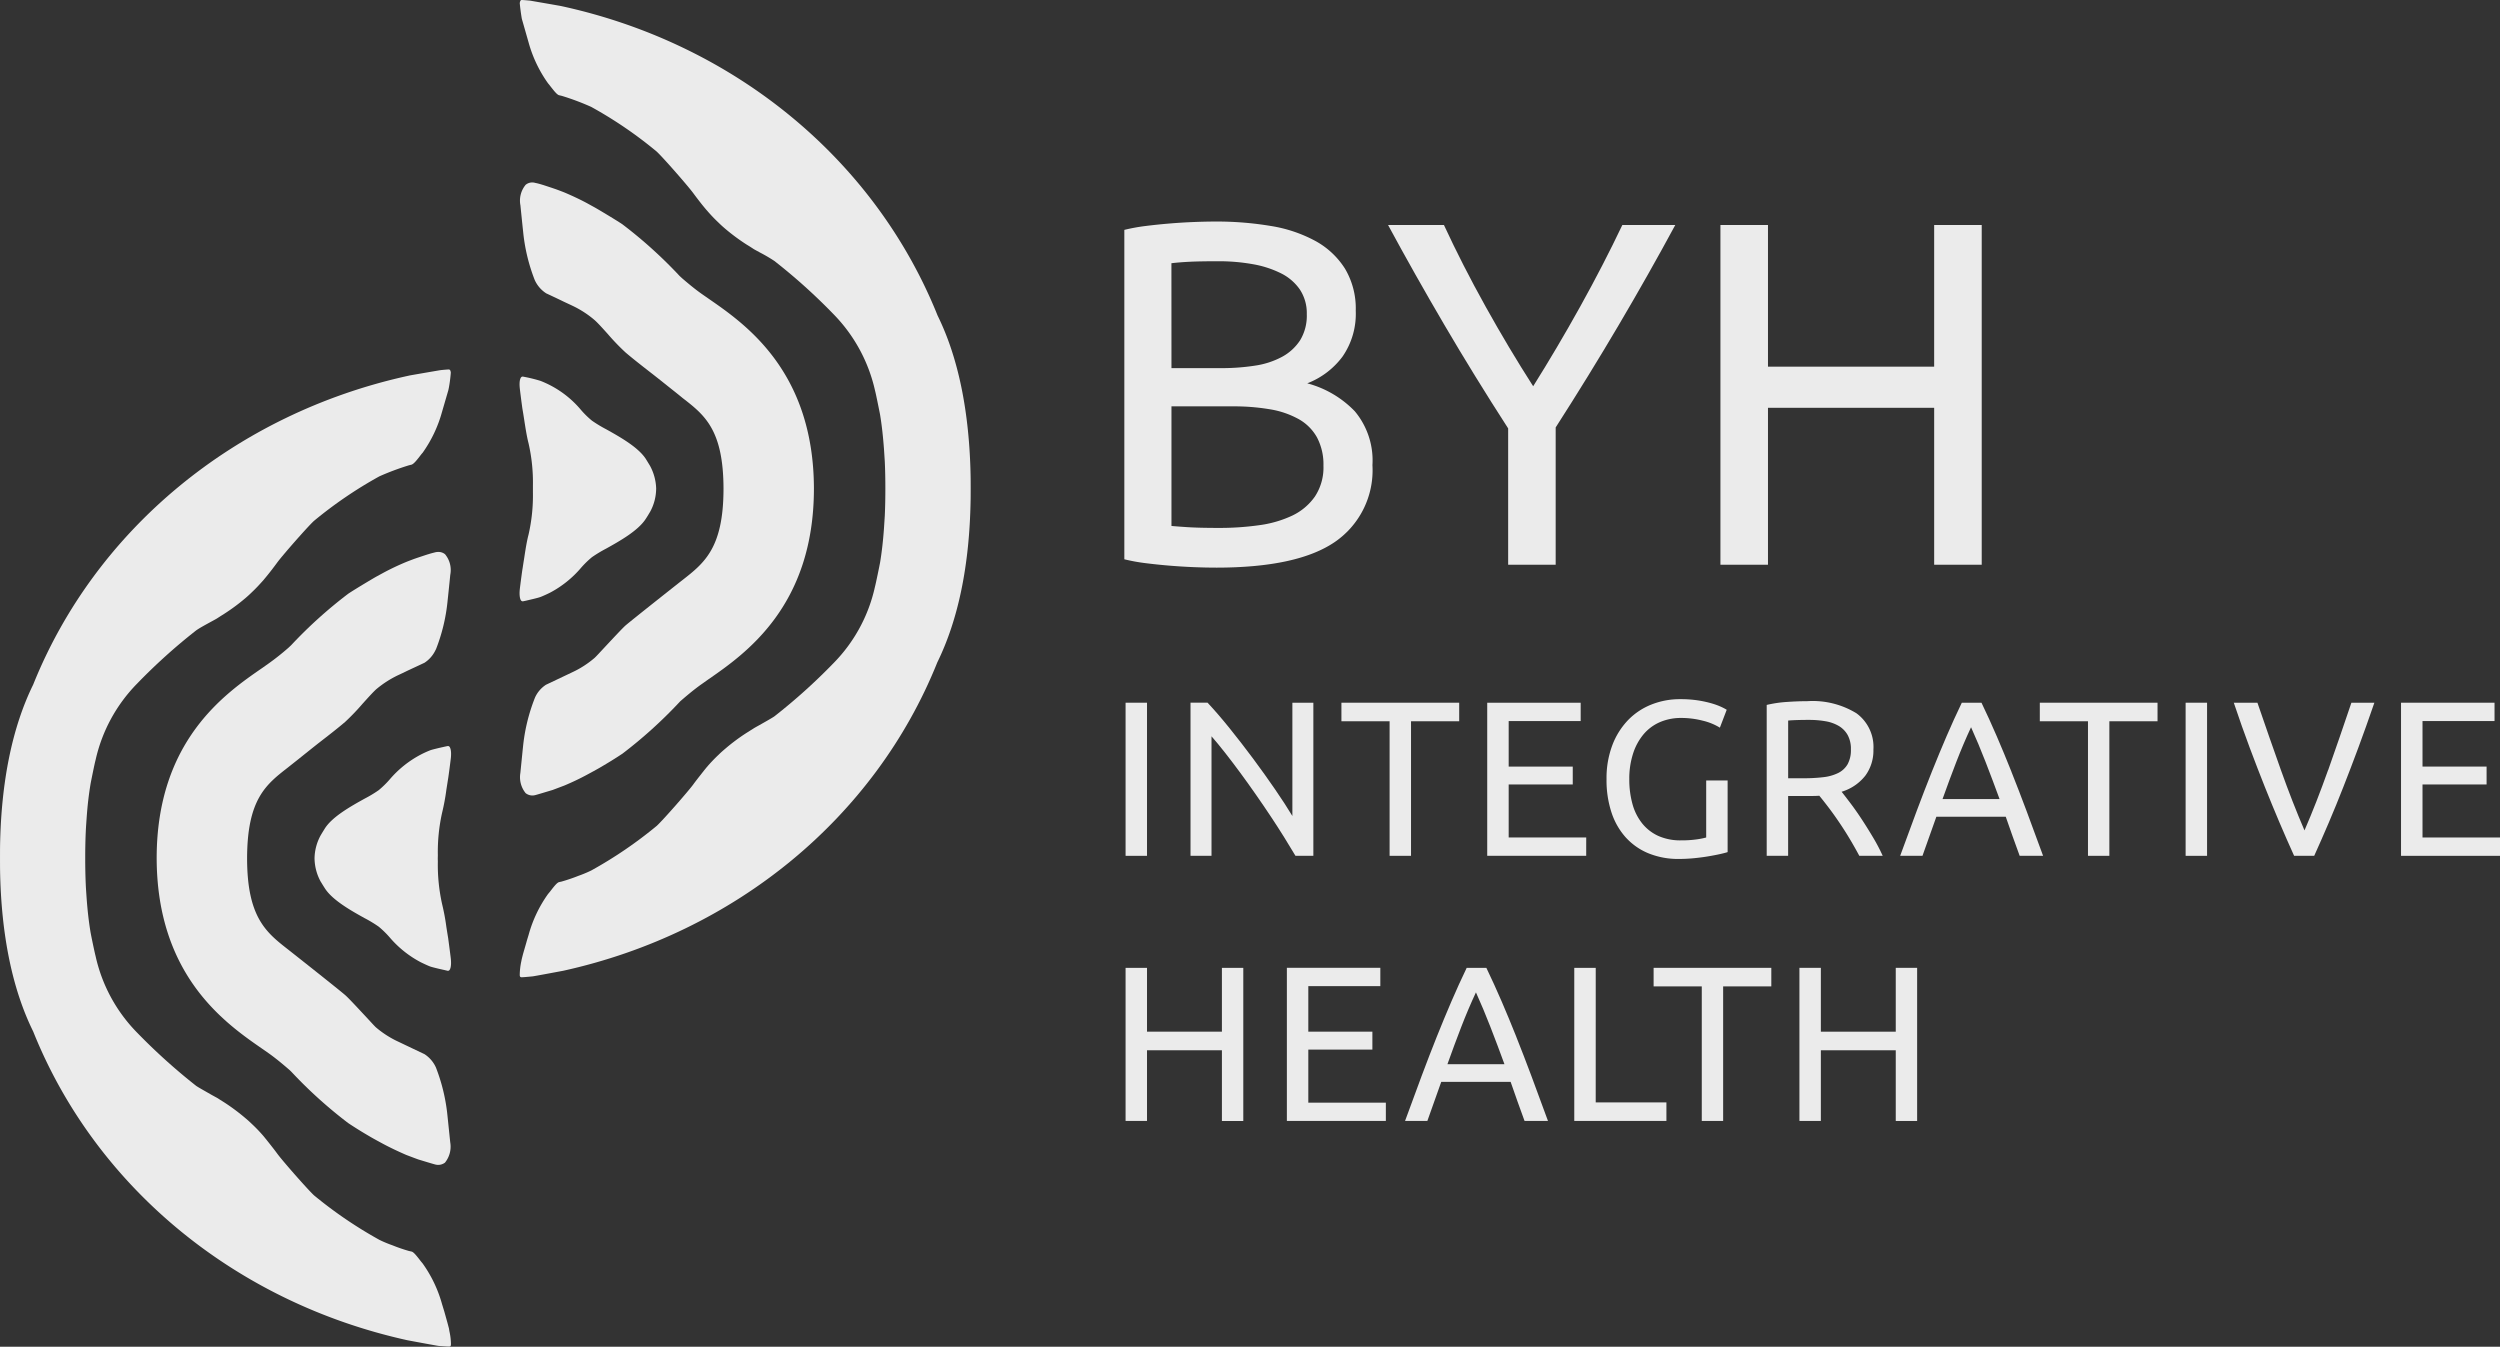 <?xml version="1.0" encoding="UTF-8"?>
<svg xmlns="http://www.w3.org/2000/svg" xmlns:xlink="http://www.w3.org/1999/xlink" width="233.908" height="126.004" viewBox="0 0 233.908 126.004">
  <rect x="0" y="0" width="233.908" height="126.004" fill="#333333" stroke="none"/>
  <defs>
    <clipPath id="a">
      <rect width="233.908" height="126.004" fill="none" opacity="0.9"></rect>
    </clipPath>
  </defs>
  <g opacity="0.9">
    <g clip-path="url(#a)">
      <path d="M161.559,62.525q-.964,0-2.088-.046t-2.247-.138q-1.124-.092-2.225-.23a16.923,16.923,0,0,1-2.018-.367V30.924A17.2,17.2,0,0,1,155,30.557q1.1-.137,2.225-.23t2.225-.137q1.1-.045,2.064-.046a30.567,30.567,0,0,1,5.16.413,13.04,13.04,0,0,1,4.174,1.4,7.573,7.573,0,0,1,2.775,2.592,7.279,7.279,0,0,1,1.009,3.944,7.02,7.02,0,0,1-1.238,4.288,7.435,7.435,0,0,1-3.3,2.5,9.592,9.592,0,0,1,4.449,2.614,7.167,7.167,0,0,1,1.651,5.045,8.131,8.131,0,0,1-3.508,7.178q-3.51,2.409-11.122,2.408m-4.174-18.667h4.678a20.166,20.166,0,0,0,3.119-.23,7.668,7.668,0,0,0,2.545-.825,4.643,4.643,0,0,0,1.7-1.56,4.416,4.416,0,0,0,.619-2.431A4.017,4.017,0,0,0,169.4,36.5a4.665,4.665,0,0,0-1.766-1.514A9.574,9.574,0,0,0,165,34.134a17.993,17.993,0,0,0-3.211-.275q-1.7,0-2.66.046t-1.743.138Zm0,3.577V58.626q.5.046,1.192.092.6.046,1.4.069t1.858.023a26.412,26.412,0,0,0,3.738-.252,10.489,10.489,0,0,0,3.1-.894,5.429,5.429,0,0,0,2.132-1.789,4.927,4.927,0,0,0,.8-2.89,5.392,5.392,0,0,0-.6-2.637,4.433,4.433,0,0,0-1.721-1.72,8.291,8.291,0,0,0-2.683-.917,20.135,20.135,0,0,0-3.486-.275Z" transform="translate(-47.784 -9.416)" fill="#fff"></path>
      <path d="M200.1,62.4V49.644q-3.165-4.907-5.963-9.677t-5.275-9.356h5.229q1.743,3.761,3.9,7.636t4.449,7.453q2.246-3.578,4.4-7.453t3.944-7.636h4.953q-2.477,4.587-5.274,9.333t-5.917,9.609V62.4Z" transform="translate(-58.992 -9.561)" fill="#fff"></path>
      <path d="M254.084,30.611h4.449V62.4h-4.449V47.719H238.535V62.4h-4.449V30.611h4.449V43.865h15.548Z" transform="translate(-73.117 -9.561)" fill="#fff"></path>
      <rect width="2.005" height="14.326" transform="translate(105.313 65.748)" fill="#fff"></rect>
      <path d="M173.479,109.939V95.613h-1.963v10.6q-.662-1.1-1.623-2.5t-2.047-2.863q-1.085-1.457-2.191-2.832t-2.077-2.408h-1.592v14.326h1.964V98.756q.579.661,1.26,1.529t1.406,1.85q.723.982,1.458,2.035t1.416,2.078q.681,1.023,1.271,1.974t1.044,1.716Z" transform="translate(-50.597 -29.865)" fill="#fff"></path>
      <path d="M189.03,109.938V97.349h4.507V95.613H182.518v1.736h4.507v12.589Z" transform="translate(-57.01 -29.865)" fill="#fff"></path>
      <path d="M211.619,108.223h-7.255v-4.961h5.995v-1.674h-5.995V97.329H211.1V95.613h-8.744v14.326h9.261Z" transform="translate(-63.207 -29.865)" fill="#fff"></path>
      <path d="M220.453,108.134a5.844,5.844,0,0,0,2.129,1.447,7.339,7.339,0,0,0,2.749.5q.744,0,1.467-.072t1.333-.176c.407-.069.765-.138,1.076-.207s.547-.131.713-.186v-6.7h-2.005v5.333a6.746,6.746,0,0,1-.879.175,9.9,9.9,0,0,1-1.478.094,5.043,5.043,0,0,1-2.119-.413,4.131,4.131,0,0,1-1.509-1.168,5.006,5.006,0,0,1-.91-1.809,8.542,8.542,0,0,1-.3-2.336,7.583,7.583,0,0,1,.352-2.388,5.352,5.352,0,0,1,.981-1.809,4.164,4.164,0,0,1,1.53-1.137,4.929,4.929,0,0,1,1.994-.393,8.023,8.023,0,0,1,2.026.258,5.437,5.437,0,0,1,1.592.651l.64-1.674a4.457,4.457,0,0,0-.465-.248,6.337,6.337,0,0,0-.879-.331,9.932,9.932,0,0,0-1.292-.29,10.739,10.739,0,0,0-1.725-.124,7.189,7.189,0,0,0-2.677.5,6.236,6.236,0,0,0-2.181,1.447,6.939,6.939,0,0,0-1.478,2.346,8.694,8.694,0,0,0-.547,3.194,9.6,9.6,0,0,0,.486,3.183,6.514,6.514,0,0,0,1.375,2.336" transform="translate(-68.278 -29.715)" fill="#fff"></path>
      <path d="M244.758,104.271c.186,0,.369-.007.547-.021q.393.477.879,1.116t.982,1.375q.5.734.982,1.54t.9,1.592h2.19a17.092,17.092,0,0,0-.9-1.716q-.528-.889-1.065-1.706t-1.044-1.488q-.507-.671-.838-1.085a4.45,4.45,0,0,0,2.223-1.509,3.969,3.969,0,0,0,.754-2.439,3.905,3.905,0,0,0-1.581-3.39,7.831,7.831,0,0,0-4.6-1.137q-.868,0-1.912.072a11.312,11.312,0,0,0-1.892.279v14.119h2.005v-5.6h2.367Zm-2.367-1.654v-5.4q.682-.062,1.963-.062a8.883,8.883,0,0,1,1.52.124,3.665,3.665,0,0,1,1.24.435,2.293,2.293,0,0,1,.838.847,2.661,2.661,0,0,1,.309,1.344,2.74,2.74,0,0,1-.309,1.4,2.1,2.1,0,0,1-.879.817,4.222,4.222,0,0,1-1.395.393,15.023,15.023,0,0,1-1.861.1Z" transform="translate(-75.085 -29.799)" fill="#fff"></path>
      <path d="M268.951,102.062q-.693-1.736-1.375-3.318t-1.427-3.132H264.31q-.745,1.55-1.426,3.132t-1.375,3.318q-.693,1.737-1.417,3.669t-1.55,4.207h2.087l1.3-3.659h6.491q.33.93.641,1.829t.661,1.83h2.192q-.827-2.273-1.551-4.207t-1.416-3.669m-6.44,2.564q.642-1.8,1.292-3.483t1.375-3.235q.7,1.55,1.355,3.235t1.312,3.483Z" transform="translate(-80.756 -29.865)" fill="#fff"></path>
      <path d="M277.541,97.349h4.507v12.589h2V97.349h4.507V95.613H277.541Z" transform="translate(-86.69 -29.865)" fill="#fff"></path>
      <rect width="2.006" height="14.326" transform="translate(204.494 65.748)" fill="#fff"></rect>
      <path d="M312.762,101.907q-1.076,3.028-2.211,5.654-1.138-2.645-2.212-5.664t-2.192-6.284h-2.211q.764,2.273,1.488,4.206t1.416,3.669q.693,1.736,1.365,3.317t1.375,3.132h1.881q.7-1.55,1.375-3.132t1.354-3.317q.683-1.736,1.4-3.669t1.5-4.206h-2.15q-1.1,3.266-2.17,6.294" transform="translate(-94.935 -29.865)" fill="#fff"></path>
      <path d="M328.7,108.223v-4.961h5.995v-1.674H328.7V97.329h6.738V95.613H326.69v14.326h9.261v-1.716Z" transform="translate(-102.042 -29.865)" fill="#fff"></path>
      <path d="M162.162,137.661h-7.008v-5.974h-2.005v14.325h2.005V139.4h7.008v6.615h2V131.687h-2Z" transform="translate(-47.836 -41.133)" fill="#fff"></path>
      <path d="M177.1,139.335h5.995v-1.674H177.1V133.4h6.738v-1.716h-8.744v14.326h9.261V144.3H177.1Z" transform="translate(-54.69 -41.132)" fill="#fff"></path>
      <path d="M201.584,138.136q-.693-1.736-1.375-3.317t-1.427-3.132h-1.839q-.745,1.55-1.426,3.132t-1.375,3.317q-.694,1.737-1.417,3.67t-1.55,4.206h2.087l1.3-3.659h6.491q.33.93.641,1.829t.662,1.83h2.192q-.827-2.273-1.551-4.206t-1.416-3.67m-6.44,2.564q.642-1.8,1.292-3.483t1.375-3.235q.7,1.55,1.355,3.235t1.312,3.483Z" transform="translate(-59.714 -41.133)" fill="#fff"></path>
      <path d="M216.208,131.687H214.2v14.325h8.621v-1.736h-6.615Z" transform="translate(-66.906 -41.133)" fill="#fff"></path>
      <path d="M224.994,133.423H229.5v12.589h2V133.423h4.507v-1.736H224.994Z" transform="translate(-70.277 -41.133)" fill="#fff"></path>
      <path d="M253.848,137.661H246.84v-5.974h-2.005v14.325h2.005V139.4h7.008v6.615h2V131.687h-2Z" transform="translate(-76.475 -41.133)" fill="#fff"></path>
      <path d="M98.263,53.5c-.015,10.987-6.435,15.435-9.888,17.826l-.591.419c-.792.554-1.592,1.248-2.025,1.622l-.135.142a42.534,42.534,0,0,1-5.277,4.761c-.673.448-1.353.867-2.025,1.256-.187.12-1.181.658-1.338.74-.62.336-1.315.666-2.055.979-.134.052-.987.373-1.106.419-.553.164-1.48.448-1.644.485a1.017,1.017,0,0,1-.889-.187,2.375,2.375,0,0,1-.494-1.883c.015-.127.232-2.317.247-2.436a17,17,0,0,1,1.128-4.634,2.8,2.8,0,0,1,1.024-1.188l2.422-1.151a9.05,9.05,0,0,0,2.123-1.36c.142-.127.471-.486,1.047-1.106.657-.7,1.547-1.659,1.839-1.921.68-.583,4.963-3.962,5.314-4.238,2.07-1.615,3.856-3.012,3.864-8.551-.008-5.546-1.779-6.914-3.834-8.506-.12-.1-.485-.4-.927-.747-.695-.553-1.562-1.248-2.01-1.592-.845-.658-1.719-1.338-2.4-1.921a21.088,21.088,0,0,1-1.666-1.734c-.434-.479-.875-.979-1.226-1.293a9.32,9.32,0,0,0-2.13-1.368c-.209-.1-.5-.232-.814-.382-.329-.164-1.57-.747-1.577-.747a2.886,2.886,0,0,1-1.084-1.263,16.941,16.941,0,0,1-1.084-4.552c-.015-.12-.239-2.3-.247-2.407a2.323,2.323,0,0,1,.486-1.936.961.961,0,0,1,.867-.187,6.535,6.535,0,0,1,.688.179l.082.023c.247.082,1.031.336,1.331.448.164.06.516.194.7.269.7.3,1.39.62,2.048.972l.725.4c.172.09,1.883,1.106,2.594,1.577A42.514,42.514,0,0,1,85.7,33.578l.246.225c.426.366,1.137.972,1.831,1.457l.643.448c3.431,2.37,9.829,6.794,9.844,17.789" transform="translate(-22.11 -7.754)" fill="#fff"></path>
      <path d="M83.472,61.756a4.568,4.568,0,0,1-.553,2.115c-.135.224-.269.456-.419.68-.717,1.114-2.451,2.085-3.715,2.788a12.33,12.33,0,0,0-1.323.8,8.78,8.78,0,0,0-1.031,1.009,9.82,9.82,0,0,1-2.885,2.309c-.112.06-.7.336-.919.411-.284.1-1.009.261-1.353.344l-.217.045a.208.208,0,0,1-.194-.037c-.113-.1-.21-.433-.15-1.069.015-.15.224-1.786.262-1.958q.078-.516.157-1.009c.12-.793.239-1.548.4-2.153a16.51,16.51,0,0,0,.411-3.968V61.45a16.5,16.5,0,0,0-.411-3.976c-.157-.606-.276-1.36-.4-2.16-.052-.329-.1-.658-.164-1.017-.03-.157-.239-1.793-.254-1.965-.082-.8.1-1.009.15-1.047a.146.146,0,0,1,.119-.045.514.514,0,0,1,.1.015,14.361,14.361,0,0,1,1.555.381,9.385,9.385,0,0,1,3.8,2.721,8.264,8.264,0,0,0,1.031,1.009,12.333,12.333,0,0,0,1.323.8c1.271.71,3,1.674,3.715,2.78.142.232.276.448.4.658a4.737,4.737,0,0,1,.568,2.152" transform="translate(-22.081 -16.005)" fill="#fff"></path>
      <path d="M112.9,46.805c-.1,6.077-1.151,11.167-3.117,15.172-5.822,14.516-18.91,25.3-35,28.851-1.031.194-2.713.508-2.856.523,0,0-.717.074-.972.082a.286.286,0,0,1-.194-.037.351.351,0,0,1-.045-.195,6.412,6.412,0,0,1,.142-1.233l.038-.2s.119-.486.149-.583l.3-1.039c.03-.12.2-.673.2-.673a12.077,12.077,0,0,1,1.816-3.826c.105-.12.21-.254.314-.389.224-.284.523-.68.725-.725l.232-.052a16.121,16.121,0,0,0,1.562-.531,11.623,11.623,0,0,0,1.219-.508,39.846,39.846,0,0,0,6.128-4.178c.628-.583,2.923-3.207,3.409-3.865.2-.283.523-.687.785-1.023s.486-.606.486-.606a15.07,15.07,0,0,1,1.106-1.159c.195-.194.4-.373.62-.56A18.08,18.08,0,0,1,91.9,68.593l.7-.441c.052-.037.239-.142.471-.269.688-.389,1.27-.717,1.472-.86a54.082,54.082,0,0,0,5.531-4.978,14.673,14.673,0,0,0,3.879-7.153c.06-.195.434-2.01.486-2.309.157-.972.276-2.011.358-3.185,0,0,.053-.822.075-1.166.038-.853.052-1.659.052-2.534,0-.822-.014-1.659-.052-2.489-.022-.344-.075-1.166-.075-1.166-.089-1.2-.2-2.22-.366-3.236-.045-.247-.411-2.055-.463-2.22a14.839,14.839,0,0,0-3.894-7.19,54.052,54.052,0,0,0-5.531-4.978,14.668,14.668,0,0,0-1.338-.785c-.232-.127-.456-.247-.583-.321-.194-.127-.4-.262-.6-.382l-.12-.074a18.688,18.688,0,0,1-1.973-1.465c-.21-.179-.419-.366-.621-.568a14.076,14.076,0,0,1-1.061-1.113l-.09-.1c-.4-.471-.792-.979-1.218-1.555-.486-.658-2.773-3.281-3.416-3.879A39.116,39.116,0,0,0,77.4,10a23.6,23.6,0,0,0-2.751-1.031L74.4,8.91c-.2-.045-.5-.441-.755-.762-.1-.127-.186-.247-.276-.344a12.154,12.154,0,0,1-1.824-3.827l-.583-2.041c-.022-.06-.06-.224-.06-.224-.074-.448-.142-.941-.186-1.42.045-.292.134-.3.232-.292.254.015.508.038.74.06,0,0,2.728.471,2.907.508l.172.038c16.107,3.55,29.194,14.351,35.047,28.925,1.943,3.946,2.982,9.029,3.087,15.1.008.352.008,1.824,0,2.168" transform="translate(-22.087 0)" fill="#fff"></path>
      <path d="M48.3,132.231a1.052,1.052,0,0,1-.889.187c-.165-.037-1.1-.321-1.615-.479-.15-.052-1-.374-1.136-.426-.74-.322-1.435-.651-2.071-.987-.142-.075-1.136-.613-1.338-.74-.673-.389-1.345-.807-2-1.241a42.332,42.332,0,0,1-5.291-4.769l-.179-.179c-.389-.336-1.188-1.031-1.981-1.592l-.6-.419c-3.446-2.384-9.866-6.831-9.881-17.864.014-10.957,6.413-15.374,9.844-17.743l.635-.448a23.033,23.033,0,0,0,1.854-1.472l.247-.232A42.486,42.486,0,0,1,39.253,79c.725-.479,2.436-1.495,2.631-1.6l.7-.381c.657-.351,1.353-.68,2.071-.979.164-.067.516-.2.68-.262.3-.111,1.084-.366,1.331-.448l.082-.022c.224-.075.448-.127.68-.187a1.512,1.512,0,0,1,.254-.023.966.966,0,0,1,.62.217,2.317,2.317,0,0,1,.486,1.929c-.008.112-.232,2.294-.247,2.4A16.825,16.825,0,0,1,47.453,84.2l-.038.067a2.876,2.876,0,0,1-1.038,1.2l-1.585.74c-.314.157-.605.292-.814.389a9.584,9.584,0,0,0-2.138,1.368c-.336.314-.763.793-1.219,1.293A21.072,21.072,0,0,1,38.954,91c-.68.583-1.547,1.256-2.407,1.921-.441.344-1.308,1.039-2,1.593-.441.351-.814.643-.941.747-2.048,1.592-3.819,2.96-3.827,8.513.008,5.531,1.793,6.929,3.864,8.543.351.277,4.634,3.656,5.307,4.238.3.254,1.189,1.219,1.846,1.921.576.62.9.979,1.039,1.106a9.18,9.18,0,0,0,2.138,1.36c.276.134,2.4,1.143,2.4,1.143a2.9,2.9,0,0,1,1.076,1.256,17.062,17.062,0,0,1,1.084,4.567c.015.12.239,2.317.254,2.436a2.383,2.383,0,0,1-.493,1.891" transform="translate(-6.66 -23.457)" fill="#fff"></path>
      <path d="M55.548,121.444c.06.613-.037.941-.149,1.047a.186.186,0,0,1-.157.045l-.254-.06c-.344-.075-1.069-.239-1.36-.336-.217-.075-.793-.351-.912-.411a9.815,9.815,0,0,1-2.885-2.31A8.832,8.832,0,0,0,48.8,118.41a12.22,12.22,0,0,0-1.323-.8c-1.263-.7-3-1.674-3.715-2.788-.149-.232-.284-.455-.4-.642a4.671,4.671,0,0,1-.568-2.152,4.62,4.62,0,0,1,.568-2.153c.127-.217.262-.433.4-.658.71-1.113,2.444-2.077,3.707-2.78a11.85,11.85,0,0,0,1.331-.8,8.783,8.783,0,0,0,1.031-1.009,9.815,9.815,0,0,1,2.885-2.31,9.076,9.076,0,0,1,.919-.418c.157-.053.561-.164,1.57-.382a.279.279,0,0,1,.075-.008.16.16,0,0,1,.12.045c.037.03.232.247.149,1.069-.015.15-.224,1.787-.261,1.958-.052.336-.105.673-.157,1a20.011,20.011,0,0,1-.4,2.161,16.837,16.837,0,0,0-.4,3.976l-.007.314.007.3a16.9,16.9,0,0,0,.4,3.969,20.156,20.156,0,0,1,.4,2.152c.052.329.105.665.164,1.016.023.164.239,1.8.254,1.974" transform="translate(-13.365 -31.707)" fill="#fff"></path>
      <path d="M42.19,141.474a.352.352,0,0,1-.045.194.264.264,0,0,1-.187.038c-.261-.008-.972-.082-.972-.082-.149-.022-1.831-.329-2.863-.523-16.092-3.55-29.18-14.336-35.017-28.888-1.958-3.969-3-9.059-3.1-15.135C0,96.733,0,95.26.005,94.9c.1-6.076,1.144-11.159,3.1-15.143,5.837-14.53,18.925-25.33,35.032-28.881l.164-.037c.179-.037,2.878-.5,2.885-.5.261-.03.515-.052.754-.067.12,0,.2,0,.239.291-.037.486-.1.972-.179,1.4,0,0-.037.179-.052.247l-.59,2.025a12.145,12.145,0,0,1-1.817,3.834c-.1.105-.186.225-.314.389-.224.285-.523.673-.74.725l-.217.052a24.477,24.477,0,0,0-2.781,1.039,39.577,39.577,0,0,0-6.121,4.171c-.643.6-2.938,3.222-3.416,3.871-.426.583-.822,1.091-1.226,1.57l-.067.083c-.4.448-.733.807-1.077,1.128-.2.2-.411.389-.62.568A18.228,18.228,0,0,1,21,73.121l-.127.083c-.2.12-.4.254-.576.366-.15.09-.374.209-.635.351-.433.239-.979.531-1.315.77a53.96,53.96,0,0,0-5.523,4.978,14.783,14.783,0,0,0-3.887,7.167c-.061.187-.426,1.989-.471,2.25C8.3,90.1,8.182,91.119,8.1,92.316c0,0-.06.822-.074,1.173-.038.822-.053,1.659-.053,2.481,0,.875.015,1.682.053,2.534.014.344.074,1.166.074,1.166.083,1.174.2,2.212.359,3.184.045.3.426,2.115.479,2.28a14.744,14.744,0,0,0,3.887,7.183,55.806,55.806,0,0,0,5.523,4.978c.2.142.792.47,1.472.86.232.127.419.232.479.261l.7.441a19.1,19.1,0,0,1,1.973,1.473c.217.179.419.366.613.553a14.2,14.2,0,0,1,1.091,1.144c.008.008.882,1.084,1.286,1.644.485.658,2.78,3.274,3.416,3.871a40.183,40.183,0,0,0,6.129,4.171,11.53,11.53,0,0,0,1.2.5,15.5,15.5,0,0,0,1.562.538l.239.052c.2.045.5.441.725.725.1.134.209.269.306.381a12.083,12.083,0,0,1,1.824,3.827s.172.561.209.68l.292,1.047c.022.083.142.538.142.538l.038.239a5.864,5.864,0,0,1,.149,1.233" transform="translate(0 -15.703)" fill="#fff"></path>
    </g>
  </g>
</svg>
